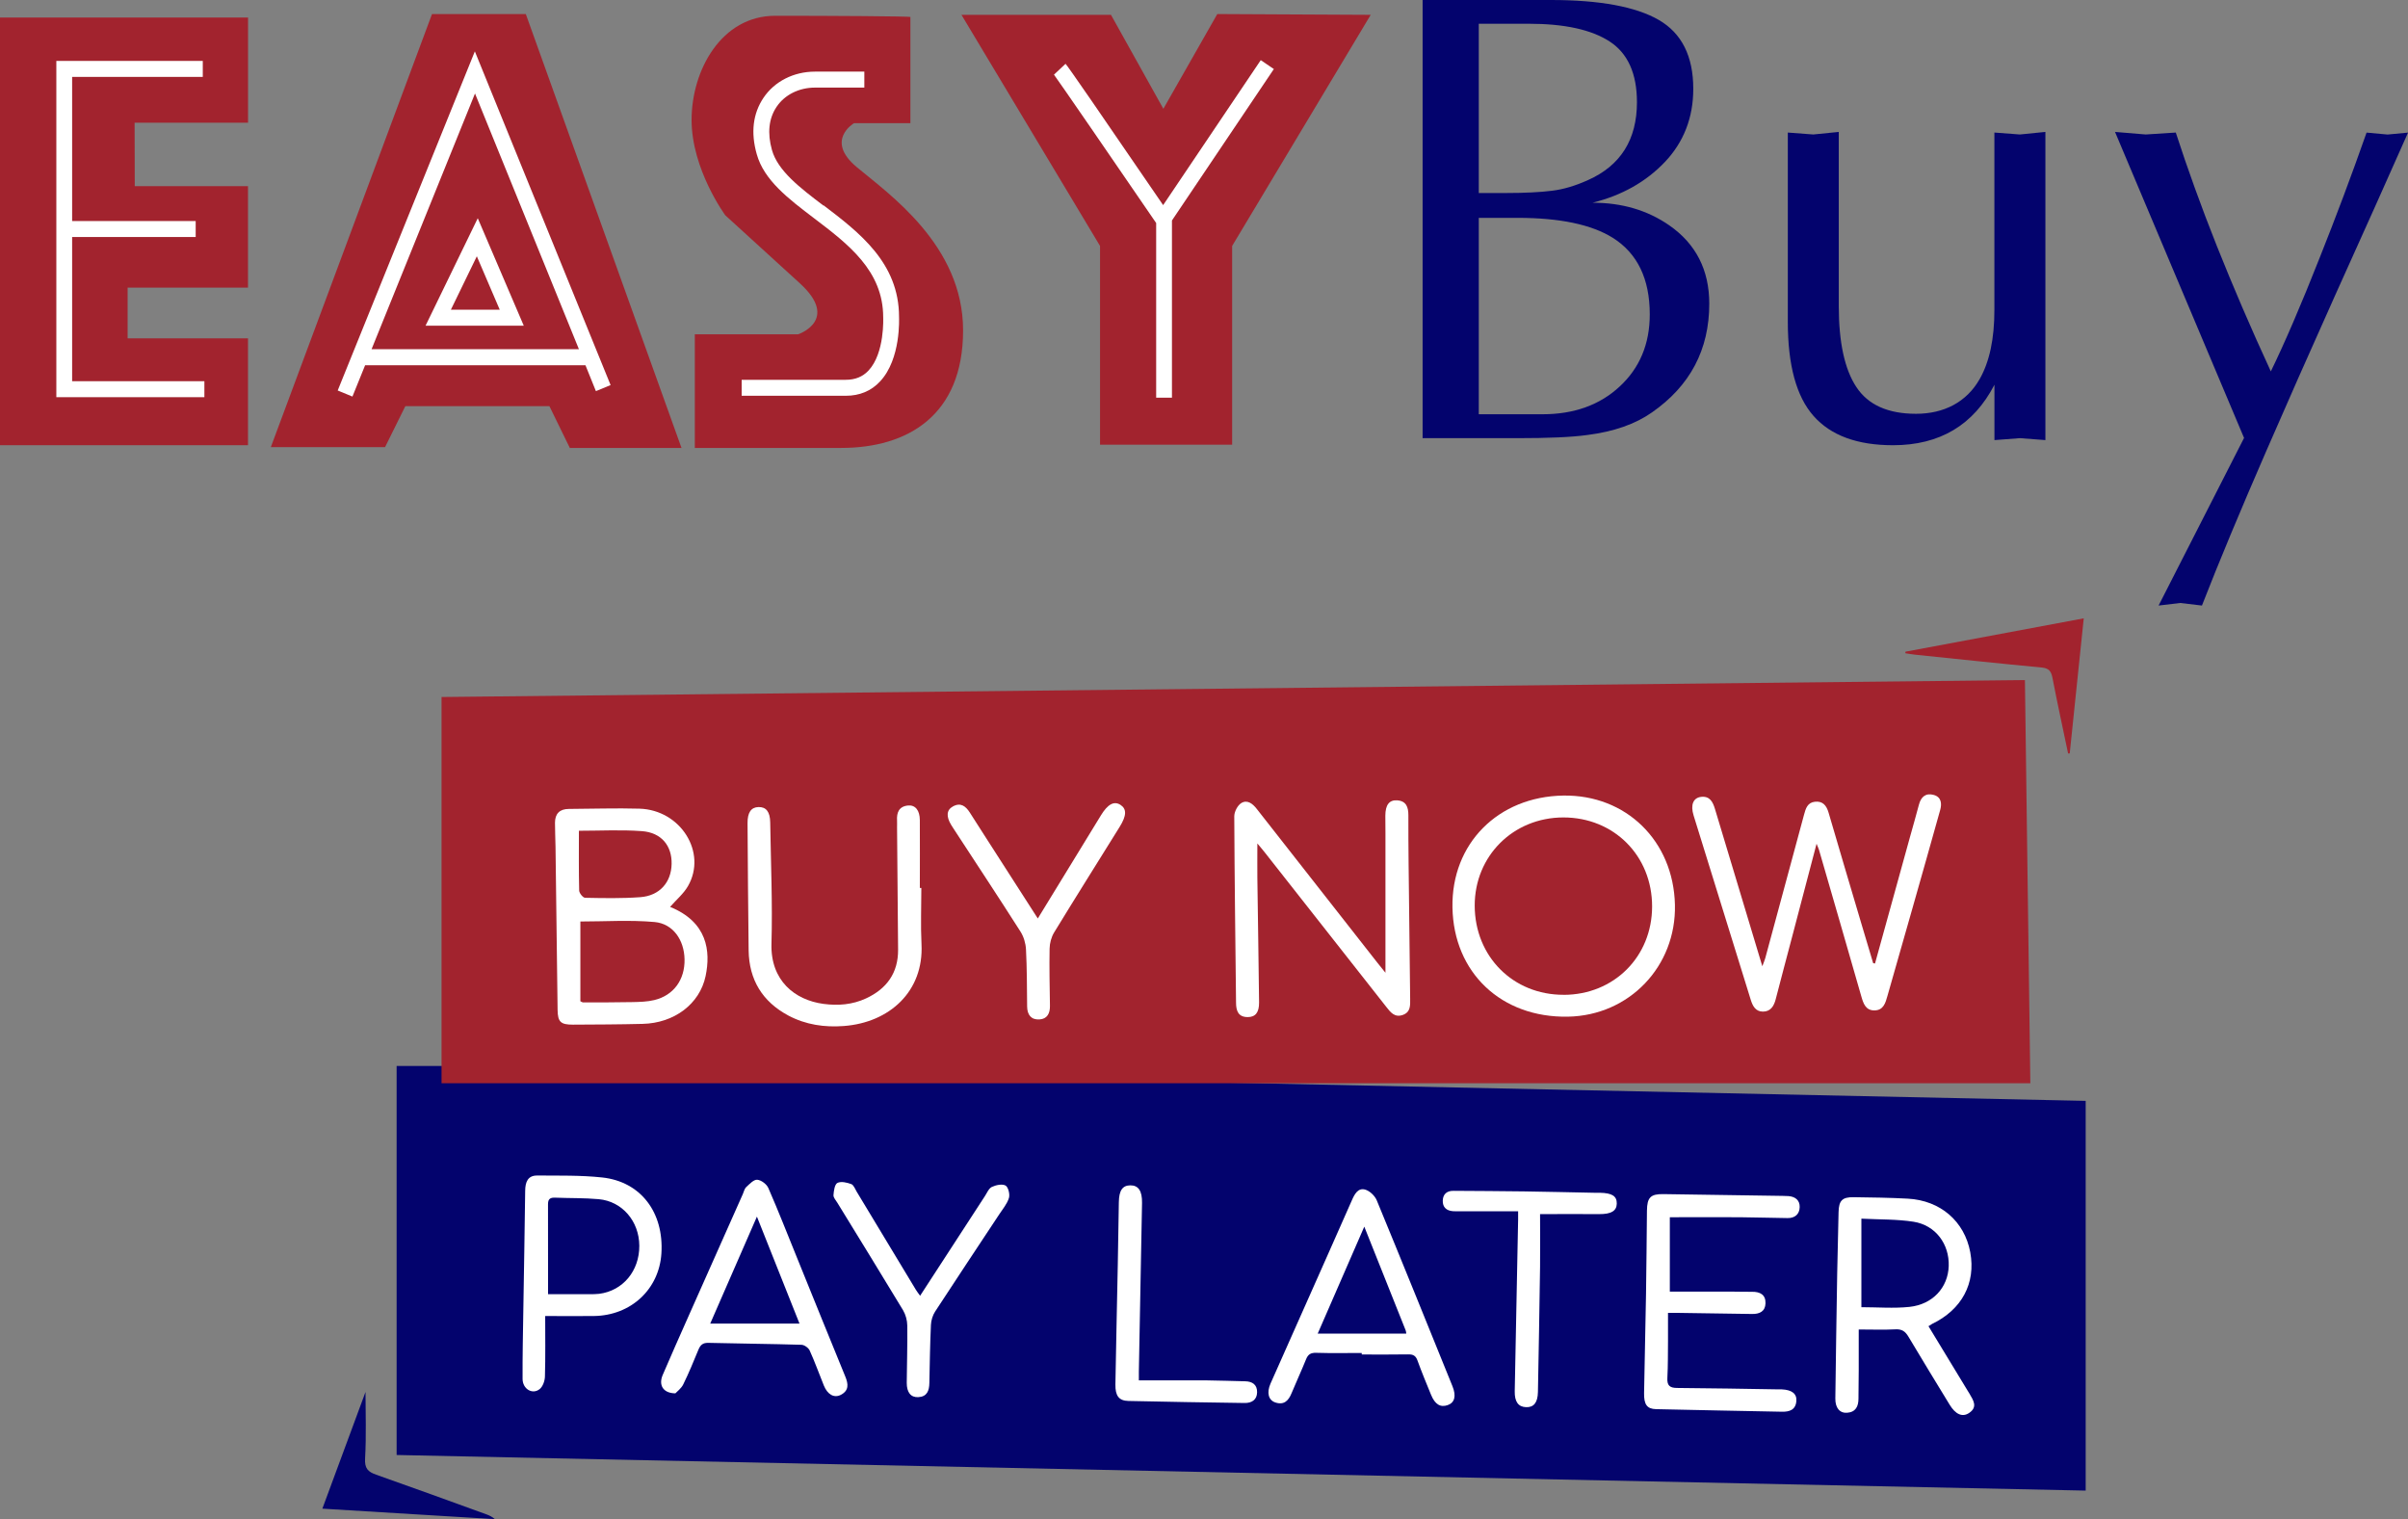 <svg width="214" height="135" viewBox="0 0 214 135" fill="none" xmlns="http://www.w3.org/2000/svg">
<rect x="0" y="0" width="214" height="135" fill="#808080" stroke="none"/>
<g clip-path="url(#clip0_128_1575)">
<path d="M39.24 94.729H35.248V129.303L185.356 132.467V97.833L39.24 94.729Z" fill="#03036D"/>
<path d="M39.24 61.942L179.956 60.434L180.437 96.265H39.24V61.942Z" fill="#A2232E"/>
<path d="M169.336 57.915C174.546 56.941 179.756 55.966 185.184 54.95C184.762 59.019 184.35 62.986 183.938 66.953C183.892 66.953 183.841 66.957 183.794 66.962C183.327 64.726 182.836 62.489 182.405 60.244C182.289 59.645 182.081 59.381 181.437 59.321C177.695 58.968 173.958 58.569 170.22 58.184C169.924 58.151 169.627 58.1 169.331 58.054C169.331 58.008 169.336 57.961 169.34 57.915H169.336Z" fill="#A2232E"/>
<path d="M32.483 123.684C32.483 125.498 32.562 127.554 32.446 129.6C32.395 130.49 32.687 130.797 33.437 131.056C36.711 132.207 39.972 133.399 43.237 134.582C43.501 134.675 43.751 134.801 43.978 135.005C38.92 134.698 33.868 134.388 28.648 134.072C29.982 130.472 31.284 126.946 32.488 123.689L32.483 123.684Z" fill="#03036D"/>
<path d="M166.631 85.631C167.673 81.869 168.71 78.101 169.753 74.339C170.012 73.397 170.29 72.46 170.535 71.513C170.72 70.803 171.151 70.446 171.86 70.646C172.531 70.836 172.582 71.416 172.425 71.982C171.614 74.891 170.79 77.79 169.966 80.695C169.225 83.293 168.479 85.891 167.743 88.489C167.567 89.12 167.391 89.779 166.594 89.793C165.802 89.807 165.594 89.176 165.413 88.536C164.172 84.198 162.912 79.864 161.657 75.531C161.62 75.401 161.555 75.281 161.439 74.984C160.694 77.814 159.999 80.468 159.3 83.126C158.804 85.014 158.295 86.903 157.809 88.795C157.651 89.408 157.359 89.895 156.679 89.9C156.026 89.9 155.766 89.417 155.59 88.851C153.9 83.386 152.196 77.925 150.51 72.464C150.218 71.518 150.482 70.896 151.181 70.817C151.955 70.729 152.223 71.272 152.409 71.889C153.441 75.332 154.479 78.769 155.516 82.207C155.863 83.362 156.211 84.518 156.618 85.868C156.748 85.515 156.831 85.334 156.882 85.144C158.031 80.899 159.179 76.654 160.323 72.409C160.472 71.861 160.62 71.323 161.296 71.249C161.995 71.175 162.319 71.583 162.505 72.214C163.496 75.605 164.505 78.997 165.51 82.384C165.83 83.455 166.149 84.522 166.469 85.594C166.525 85.603 166.58 85.617 166.636 85.627L166.631 85.631Z" fill="white"/>
<path d="M59.548 80.593C62.873 81.938 63.17 84.527 62.706 86.745C62.183 89.222 59.919 90.925 57.112 90.99C55.047 91.041 52.976 91.05 50.911 91.059C49.827 91.059 49.572 90.818 49.554 89.76C49.484 84.93 49.429 80.101 49.369 75.271C49.359 74.552 49.322 73.833 49.322 73.118C49.322 72.32 49.73 71.894 50.545 71.889C52.643 71.88 54.741 71.805 56.834 71.866C60.493 71.977 62.859 75.763 61.141 78.746C60.752 79.423 60.113 79.952 59.548 80.597V80.593ZM51.578 81.887V88.981C51.707 89.037 51.758 89.083 51.805 89.083C53.268 89.083 54.727 89.083 56.19 89.055C56.843 89.041 57.52 89.027 58.149 88.874C59.872 88.457 60.873 87.06 60.836 85.251C60.803 83.539 59.821 82.087 58.168 81.938C55.991 81.743 53.782 81.892 51.578 81.892V81.887ZM51.448 73.833C51.448 75.693 51.429 77.419 51.471 79.14C51.476 79.372 51.809 79.781 51.995 79.785C53.629 79.818 55.273 79.85 56.904 79.73C58.617 79.604 59.654 78.417 59.687 76.784C59.724 75.16 58.779 73.986 57.038 73.861C55.19 73.726 53.319 73.828 51.443 73.828L51.448 73.833Z" fill="white"/>
<path d="M138.927 70.701C144.512 70.613 148.722 74.728 148.852 80.407C148.977 85.877 144.795 90.252 139.339 90.35C133.425 90.456 129.183 86.443 129.081 80.644C128.979 74.979 133.124 70.794 138.927 70.701ZM138.959 88.41C143.428 88.406 146.814 85.028 146.823 80.565C146.832 76.055 143.433 72.641 138.936 72.645C134.481 72.65 131.049 76.069 131.058 80.491C131.072 85.005 134.467 88.415 138.955 88.406L138.959 88.41Z" fill="white"/>
<path d="M123.126 86.443C123.126 82.23 123.126 78.175 123.126 74.121C123.126 73.573 123.112 73.026 123.116 72.483C123.121 71.536 123.459 71.082 124.154 71.124C124.983 71.174 125.163 71.74 125.163 72.446C125.163 73.856 125.163 75.266 125.182 76.672C125.224 80.699 125.275 84.722 125.321 88.749C125.325 89.329 125.376 89.937 124.677 90.192C123.945 90.456 123.575 89.96 123.19 89.468C119.606 84.903 116.012 80.342 112.423 75.781C112.251 75.559 112.066 75.345 111.742 74.956C111.742 76.12 111.733 77.076 111.742 78.036C111.793 81.715 111.853 85.399 111.895 89.078C111.904 89.978 111.571 90.387 110.885 90.387C110.029 90.387 109.853 89.811 109.848 89.111C109.788 83.59 109.714 78.064 109.69 72.543C109.69 72.139 109.982 71.573 110.311 71.369C110.844 71.04 111.325 71.416 111.691 71.889C115.253 76.436 118.819 80.982 122.385 85.525C122.607 85.812 122.838 86.091 123.126 86.448V86.443Z" fill="white"/>
<path d="M171.383 117.853C172.55 119.778 173.698 121.666 174.847 123.559C174.907 123.657 174.972 123.754 175.027 123.851C175.361 124.431 175.792 125.034 174.995 125.568C174.398 125.972 173.786 125.693 173.263 124.83C172.04 122.817 170.804 120.813 169.604 118.79C169.326 118.321 169.025 118.103 168.446 118.136C167.423 118.191 166.39 118.149 165.186 118.149C165.186 119.398 165.186 120.595 165.186 121.791C165.186 122.627 165.163 123.457 165.163 124.292C165.163 124.983 164.917 125.489 164.163 125.549C163.505 125.601 163.097 125.127 163.107 124.278C163.153 120.571 163.213 116.864 163.273 113.157C163.306 111.348 163.352 109.539 163.394 107.729C163.417 106.699 163.713 106.379 164.732 106.393C166.339 106.416 167.946 106.435 169.549 106.523C172.452 106.681 174.587 108.541 175.097 111.283C175.606 114.039 174.351 116.386 171.693 117.662C171.619 117.699 171.549 117.755 171.387 117.857L171.383 117.853ZM165.422 116.168C166.849 116.168 168.289 116.289 169.697 116.141C171.772 115.918 173.119 114.415 173.184 112.517C173.249 110.559 172.017 108.884 170.058 108.574C168.576 108.342 167.052 108.383 165.422 108.3V116.173V116.168Z" fill="white"/>
<path d="M148.398 108.179V114.786C150.302 114.786 152.191 114.786 154.076 114.786C154.622 114.786 155.169 114.809 155.711 114.8C156.415 114.79 156.924 115.055 156.901 115.825C156.878 116.544 156.373 116.781 155.715 116.771C153.534 116.739 151.353 116.707 149.171 116.674C148.917 116.674 148.662 116.674 148.236 116.674C148.236 117.532 148.241 118.354 148.236 119.175C148.227 120.27 148.236 121.36 148.18 122.45C148.143 123.123 148.38 123.346 149.056 123.346C152.038 123.364 155.025 123.425 158.008 123.471C158.124 123.471 158.239 123.471 158.351 123.471C159.249 123.513 159.694 123.861 159.643 124.505C159.582 125.294 159.036 125.471 158.364 125.457C154.636 125.382 150.904 125.317 147.175 125.229C146.37 125.211 146.092 124.812 146.11 123.805C146.161 120.873 146.231 117.941 146.282 115.008C146.323 112.536 146.337 110.063 146.365 107.59C146.379 106.407 146.689 106.101 147.838 106.119C151.367 106.17 154.9 106.226 158.429 106.277C158.601 106.277 158.772 106.282 158.943 106.295C159.545 106.342 159.953 106.662 159.939 107.265C159.93 107.901 159.513 108.258 158.865 108.249C157.457 108.235 156.054 108.184 154.646 108.174C152.612 108.161 150.579 108.174 148.398 108.174V108.179Z" fill="white"/>
<path d="M60.025 123.824C58.913 123.814 58.515 123.081 58.895 122.19C59.641 120.446 60.414 118.715 61.183 116.98C62.79 113.357 64.406 109.733 66.018 106.11C66.11 105.901 66.161 105.637 66.319 105.493C66.611 105.224 66.986 104.816 67.296 104.843C67.653 104.871 68.134 105.238 68.282 105.576C69.181 107.632 69.996 109.72 70.839 111.793C72.265 115.305 73.682 118.827 75.123 122.334C75.401 123.007 75.451 123.573 74.734 123.953C74.132 124.269 73.543 123.935 73.215 123.128C72.793 122.088 72.418 121.031 71.955 120.015C71.848 119.778 71.478 119.513 71.223 119.509C68.468 119.425 65.712 119.407 62.952 119.337C62.452 119.323 62.239 119.537 62.067 119.95C61.641 120.984 61.215 122.023 60.72 123.03C60.544 123.392 60.173 123.657 60.02 123.824H60.025ZM71.052 117.625C69.792 114.456 68.57 111.385 67.268 108.119C65.846 111.376 64.513 114.429 63.118 117.625H71.052Z" fill="white"/>
<path d="M121.023 120.237C119.676 120.237 118.323 120.265 116.976 120.223C116.494 120.209 116.248 120.353 116.072 120.794C115.665 121.805 115.202 122.793 114.785 123.805C114.512 124.478 114.109 124.891 113.34 124.635C112.724 124.431 112.553 123.763 112.914 122.951C114.577 119.193 116.248 115.445 117.92 111.687C118.666 110.007 119.412 108.328 120.153 106.643C120.384 106.119 120.69 105.544 121.315 105.715C121.723 105.827 122.186 106.268 122.352 106.671C124.622 112.169 126.849 117.681 129.082 123.192C129.434 124.065 129.276 124.649 128.665 124.867C128.012 125.099 127.53 124.812 127.178 123.953C126.766 122.942 126.344 121.935 125.974 120.91C125.821 120.478 125.585 120.353 125.154 120.362C123.774 120.386 122.399 120.372 121.019 120.372C121.019 120.325 121.019 120.279 121.019 120.232L121.023 120.237ZM121.245 109.01C119.828 112.262 118.499 115.31 117.105 118.516H124.974C124.964 118.446 124.964 118.33 124.923 118.228C123.728 115.222 122.528 112.215 121.245 109.01Z" fill="white"/>
<path d="M81.88 78.904C81.88 80.574 81.811 82.244 81.894 83.905C82.107 88.09 79.064 90.874 74.993 91.18C73.28 91.31 71.612 91.073 70.066 90.252C67.755 89.018 66.569 87.07 66.532 84.462C66.477 80.695 66.467 76.928 66.435 73.16C66.425 72.219 66.745 71.741 67.403 71.722C68.088 71.704 68.436 72.14 68.449 73.091C68.505 76.686 68.662 80.282 68.561 83.873C68.468 87.139 70.631 88.87 73.173 89.213C74.475 89.389 75.762 89.287 76.966 88.726C78.796 87.877 79.828 86.471 79.814 84.397C79.787 80.774 79.754 77.15 79.722 73.527C79.722 73.327 79.731 73.123 79.722 72.924C79.675 72.195 79.902 71.657 80.708 71.583C81.347 71.527 81.741 72.019 81.746 72.877C81.76 74.891 81.746 76.904 81.746 78.913C81.787 78.913 81.829 78.913 81.875 78.913L81.88 78.904Z" fill="white"/>
<path d="M48.452 116.957C48.452 118.785 48.48 120.557 48.428 122.329C48.419 122.715 48.243 123.216 47.965 123.443C47.322 123.963 46.446 123.443 46.442 122.543C46.432 120.529 46.474 118.52 46.507 116.507C46.562 112.944 46.632 109.381 46.673 105.817C46.683 105.052 46.9 104.458 47.748 104.467C49.67 104.481 51.601 104.435 53.509 104.639C56.945 105.006 59.011 107.743 58.779 111.394C58.576 114.581 56.065 116.915 52.773 116.952C51.402 116.971 50.031 116.952 48.447 116.952L48.452 116.957ZM48.706 115.013C49.938 115.013 51.166 115.013 52.388 115.013C52.675 115.013 52.962 115.013 53.25 114.98C55.357 114.711 56.83 112.944 56.816 110.703C56.802 108.532 55.301 106.759 53.208 106.569C51.925 106.453 50.633 106.486 49.346 106.435C48.929 106.416 48.702 106.527 48.702 107.001C48.711 109.613 48.706 112.225 48.706 115.018V115.013Z" fill="white"/>
<path d="M92.231 81.623C94.158 78.472 96.001 75.462 97.844 72.451C98.446 71.467 99.007 71.161 99.572 71.523C100.141 71.889 100.132 72.478 99.497 73.494C97.557 76.617 95.598 79.725 93.681 82.866C93.43 83.279 93.287 83.822 93.278 84.304C93.245 85.998 93.287 87.696 93.31 89.389C93.319 90.057 93.065 90.558 92.37 90.596C91.643 90.637 91.291 90.187 91.282 89.454C91.263 87.761 91.268 86.063 91.18 84.369C91.152 83.826 90.976 83.233 90.684 82.778C88.739 79.725 86.743 76.71 84.765 73.675C84.687 73.555 84.608 73.434 84.534 73.313C84.075 72.557 84.112 71.982 84.687 71.666C85.372 71.291 85.821 71.638 86.187 72.209C86.664 72.961 87.15 73.708 87.627 74.459C89.133 76.798 90.633 79.141 92.226 81.618L92.231 81.623Z" fill="white"/>
<path d="M81.774 115.148C83.719 112.155 85.627 109.223 87.535 106.286C87.72 105.999 87.878 105.604 88.151 105.479C88.512 105.312 89.063 105.191 89.364 105.358C89.605 105.493 89.763 106.133 89.665 106.458C89.503 106.987 89.109 107.451 88.795 107.929C86.896 110.805 84.983 113.672 83.103 116.558C82.885 116.892 82.751 117.342 82.732 117.741C82.654 119.462 82.626 121.188 82.593 122.909C82.579 123.587 82.394 124.116 81.616 124.162C80.945 124.199 80.579 123.745 80.583 122.882C80.597 121.188 80.653 119.49 80.63 117.797C80.625 117.337 80.486 116.827 80.255 116.437C78.328 113.241 76.364 110.067 74.415 106.885C74.28 106.667 74.058 106.425 74.072 106.207C74.1 105.827 74.178 105.252 74.419 105.126C74.739 104.964 75.267 105.085 75.651 105.228C75.869 105.307 75.994 105.669 76.142 105.915C77.893 108.815 79.643 111.719 81.394 114.619C81.496 114.786 81.616 114.939 81.769 115.152L81.774 115.148Z" fill="white"/>
<path d="M136.866 107.896C136.866 109.441 136.885 111.018 136.866 112.591C136.815 116.298 136.746 120.001 136.676 123.707C136.658 124.649 136.306 125.081 135.616 125.053C134.93 125.025 134.597 124.57 134.615 123.629C134.712 118.544 134.814 113.463 134.916 108.379C134.916 108.212 134.916 108.045 134.916 107.646C133.175 107.646 131.494 107.646 129.813 107.646C129.581 107.646 129.354 107.655 129.123 107.636C128.544 107.595 128.201 107.279 128.219 106.699C128.238 106.128 128.576 105.818 129.174 105.827C131.267 105.845 133.365 105.845 135.458 105.878C137.524 105.906 139.589 105.961 141.65 105.999C141.821 105.999 141.993 105.994 142.169 105.999C143.276 106.022 143.697 106.295 143.683 106.973C143.669 107.622 143.164 107.905 142.122 107.896C140.437 107.882 138.751 107.896 136.866 107.896Z" fill="white"/>
<path d="M101.21 122.673C103.295 122.673 105.295 122.664 107.301 122.673C108.421 122.682 109.537 122.733 110.658 122.752C111.307 122.766 111.728 123.058 111.719 123.726C111.709 124.403 111.242 124.686 110.621 124.682C107.175 124.635 103.73 124.575 100.289 124.501C99.441 124.482 99.112 124.051 99.126 123.039C99.187 119.476 99.27 115.908 99.339 112.345C99.376 110.503 99.4 108.666 99.432 106.824C99.451 105.794 99.756 105.344 100.456 105.34C101.173 105.335 101.511 105.836 101.493 106.908C101.4 111.909 101.308 116.915 101.21 121.917C101.21 122.088 101.21 122.26 101.21 122.682V122.673Z" fill="white"/>
<path d="M126.428 38.939V0H137.83C142.174 0 145.379 0.594 147.416 1.772C149.454 2.951 150.482 4.992 150.482 7.896C150.482 10.448 149.639 12.615 147.968 14.387C146.282 16.159 144.142 17.366 141.53 18.015C144.147 18.015 146.407 18.683 148.333 20.015C150.709 21.657 151.904 23.986 151.904 26.988C151.904 31.071 150.204 34.291 146.801 36.657C145.323 37.691 143.415 38.359 141.081 38.656C139.645 38.856 137.566 38.939 134.838 38.939H126.432H126.428ZM131.42 2.111V17.152H133.907C135.523 17.152 136.857 17.083 137.913 16.953C138.969 16.827 140.034 16.498 141.132 16.002C144.026 14.712 145.476 12.401 145.476 9.084C145.476 6.532 144.661 4.732 143.045 3.684C141.428 2.635 139.039 2.111 135.875 2.111H131.42ZM131.42 19.379V36.814H137.084C139.881 36.814 142.174 35.993 143.943 34.346C145.717 32.704 146.615 30.574 146.615 27.939C146.615 24.779 145.518 22.511 143.327 21.133C141.442 19.954 138.617 19.361 134.88 19.361H131.42V19.375V19.379Z" fill="#03036D"/>
<path d="M181.776 11.724V39.111L179.511 38.939L177.247 39.111V34.193C175.389 37.779 172.384 39.566 168.234 39.566C165.057 39.566 162.709 38.703 161.176 36.972C159.643 35.242 158.884 32.449 158.884 28.593V11.78L161.148 11.951L163.413 11.724V27.206C163.413 30.412 163.932 32.82 164.974 34.393C166.016 35.979 167.785 36.773 170.272 36.773C172.759 36.773 174.769 35.738 175.936 33.683C176.807 32.152 177.242 30.124 177.242 27.559V11.78L179.507 11.951L181.771 11.724H181.776Z" fill="#03036D"/>
<path d="M199.421 38.898L187.963 11.724L190.691 11.951L193.363 11.78C194.391 14.939 195.6 18.317 197.017 21.875C198.439 25.434 200.027 29.145 201.81 33.005C203.019 30.523 204.483 27.137 206.182 22.826C207.576 19.324 208.966 15.64 210.318 11.784L212.189 11.956L214.004 11.784C212.231 15.798 210.068 20.604 207.539 26.213C205.191 31.442 203.153 36.068 201.407 40.076C199.101 45.379 197.188 49.958 195.688 53.814L193.761 53.586L191.835 53.814L199.439 38.902H199.425L199.421 38.898Z" fill="#03036D"/>
<path d="M11.976 16.544H22.04V25.559H11.342V30.069H22.04V39.566H0V1.559H22.045V10.903H11.963L11.976 16.544Z" fill="#A2232E"/>
<path d="M24.068 39.737H34.22L36.022 36.095H48.827L50.642 39.812H60.567L46.729 1.248H38.393L24.068 39.737Z" fill="#A2232E"/>
<path d="M80.907 1.503V10.945H75.901C75.901 10.945 73.284 12.462 76.128 14.842C78.967 17.222 85.59 21.787 85.59 29.359C85.59 36.93 80.653 39.807 74.753 39.807H61.748V29.711H70.927C70.927 29.711 74.683 28.449 71.066 25.16L64.457 19.133C64.457 19.133 61.461 15.064 61.461 10.657C61.461 6.249 64.105 1.401 68.899 1.401C73.692 1.401 80.977 1.443 80.903 1.512V1.499L80.907 1.503Z" fill="#A2232E"/>
<path d="M121.815 1.318L109.501 21.857V39.519H97.761V21.857L85.446 1.318H98.733L103.388 9.669L108.181 1.248L121.82 1.318H121.815Z" fill="#A2232E"/>
<path d="M6.41 21.063H17.391V19.644H6.41V6.834H18.021V5.414H5.007V35.297H18.164V33.878H6.41V21.063Z" fill="white"/>
<path d="M30.015 34.703L31.321 35.242L32.447 32.462H52.032L52.959 34.759L54.264 34.221L42.2 4.565L30.011 34.703H30.015ZM51.453 31.034H33.021L42.214 8.309L51.449 31.034H51.453Z" fill="white"/>
<path d="M46.548 28.946L42.459 19.393L37.818 28.946H46.548ZM44.413 27.526H40.069L42.376 22.775L44.413 27.526Z" fill="white"/>
<path d="M73.188 18.275C71.094 16.688 69.126 15.185 68.603 13.329C68.181 11.826 68.32 10.536 69.01 9.502C69.728 8.425 71.007 7.785 72.428 7.785H76.814V6.365H72.428C70.529 6.365 68.816 7.242 67.843 8.704C66.917 10.091 66.704 11.78 67.255 13.71C67.903 16.02 70.066 17.663 72.345 19.393C75.369 21.69 78.49 24.056 78.49 28.194C78.49 28.222 78.643 31.382 77.184 32.931C76.666 33.483 76.004 33.752 75.161 33.752H65.912V35.172H75.161C76.397 35.172 77.425 34.745 78.213 33.896C80.084 31.897 79.898 28.268 79.898 28.157C79.898 23.351 76.342 20.646 73.192 18.247V18.275H73.188Z" fill="white"/>
<path d="M113.211 6.138L112.044 5.345L103.369 18.229C97.775 10.049 94.862 5.823 94.695 5.669L93.667 6.635C93.977 7.034 99.248 14.703 102.749 19.82V35.344H104.152V19.593L113.206 6.138H113.211Z" fill="white"/>
</g>
<defs>
<clipPath id="clip0_128_1575">
<rect width="214" height="135" fill="white"/>
</clipPath>
</defs>
</svg>
